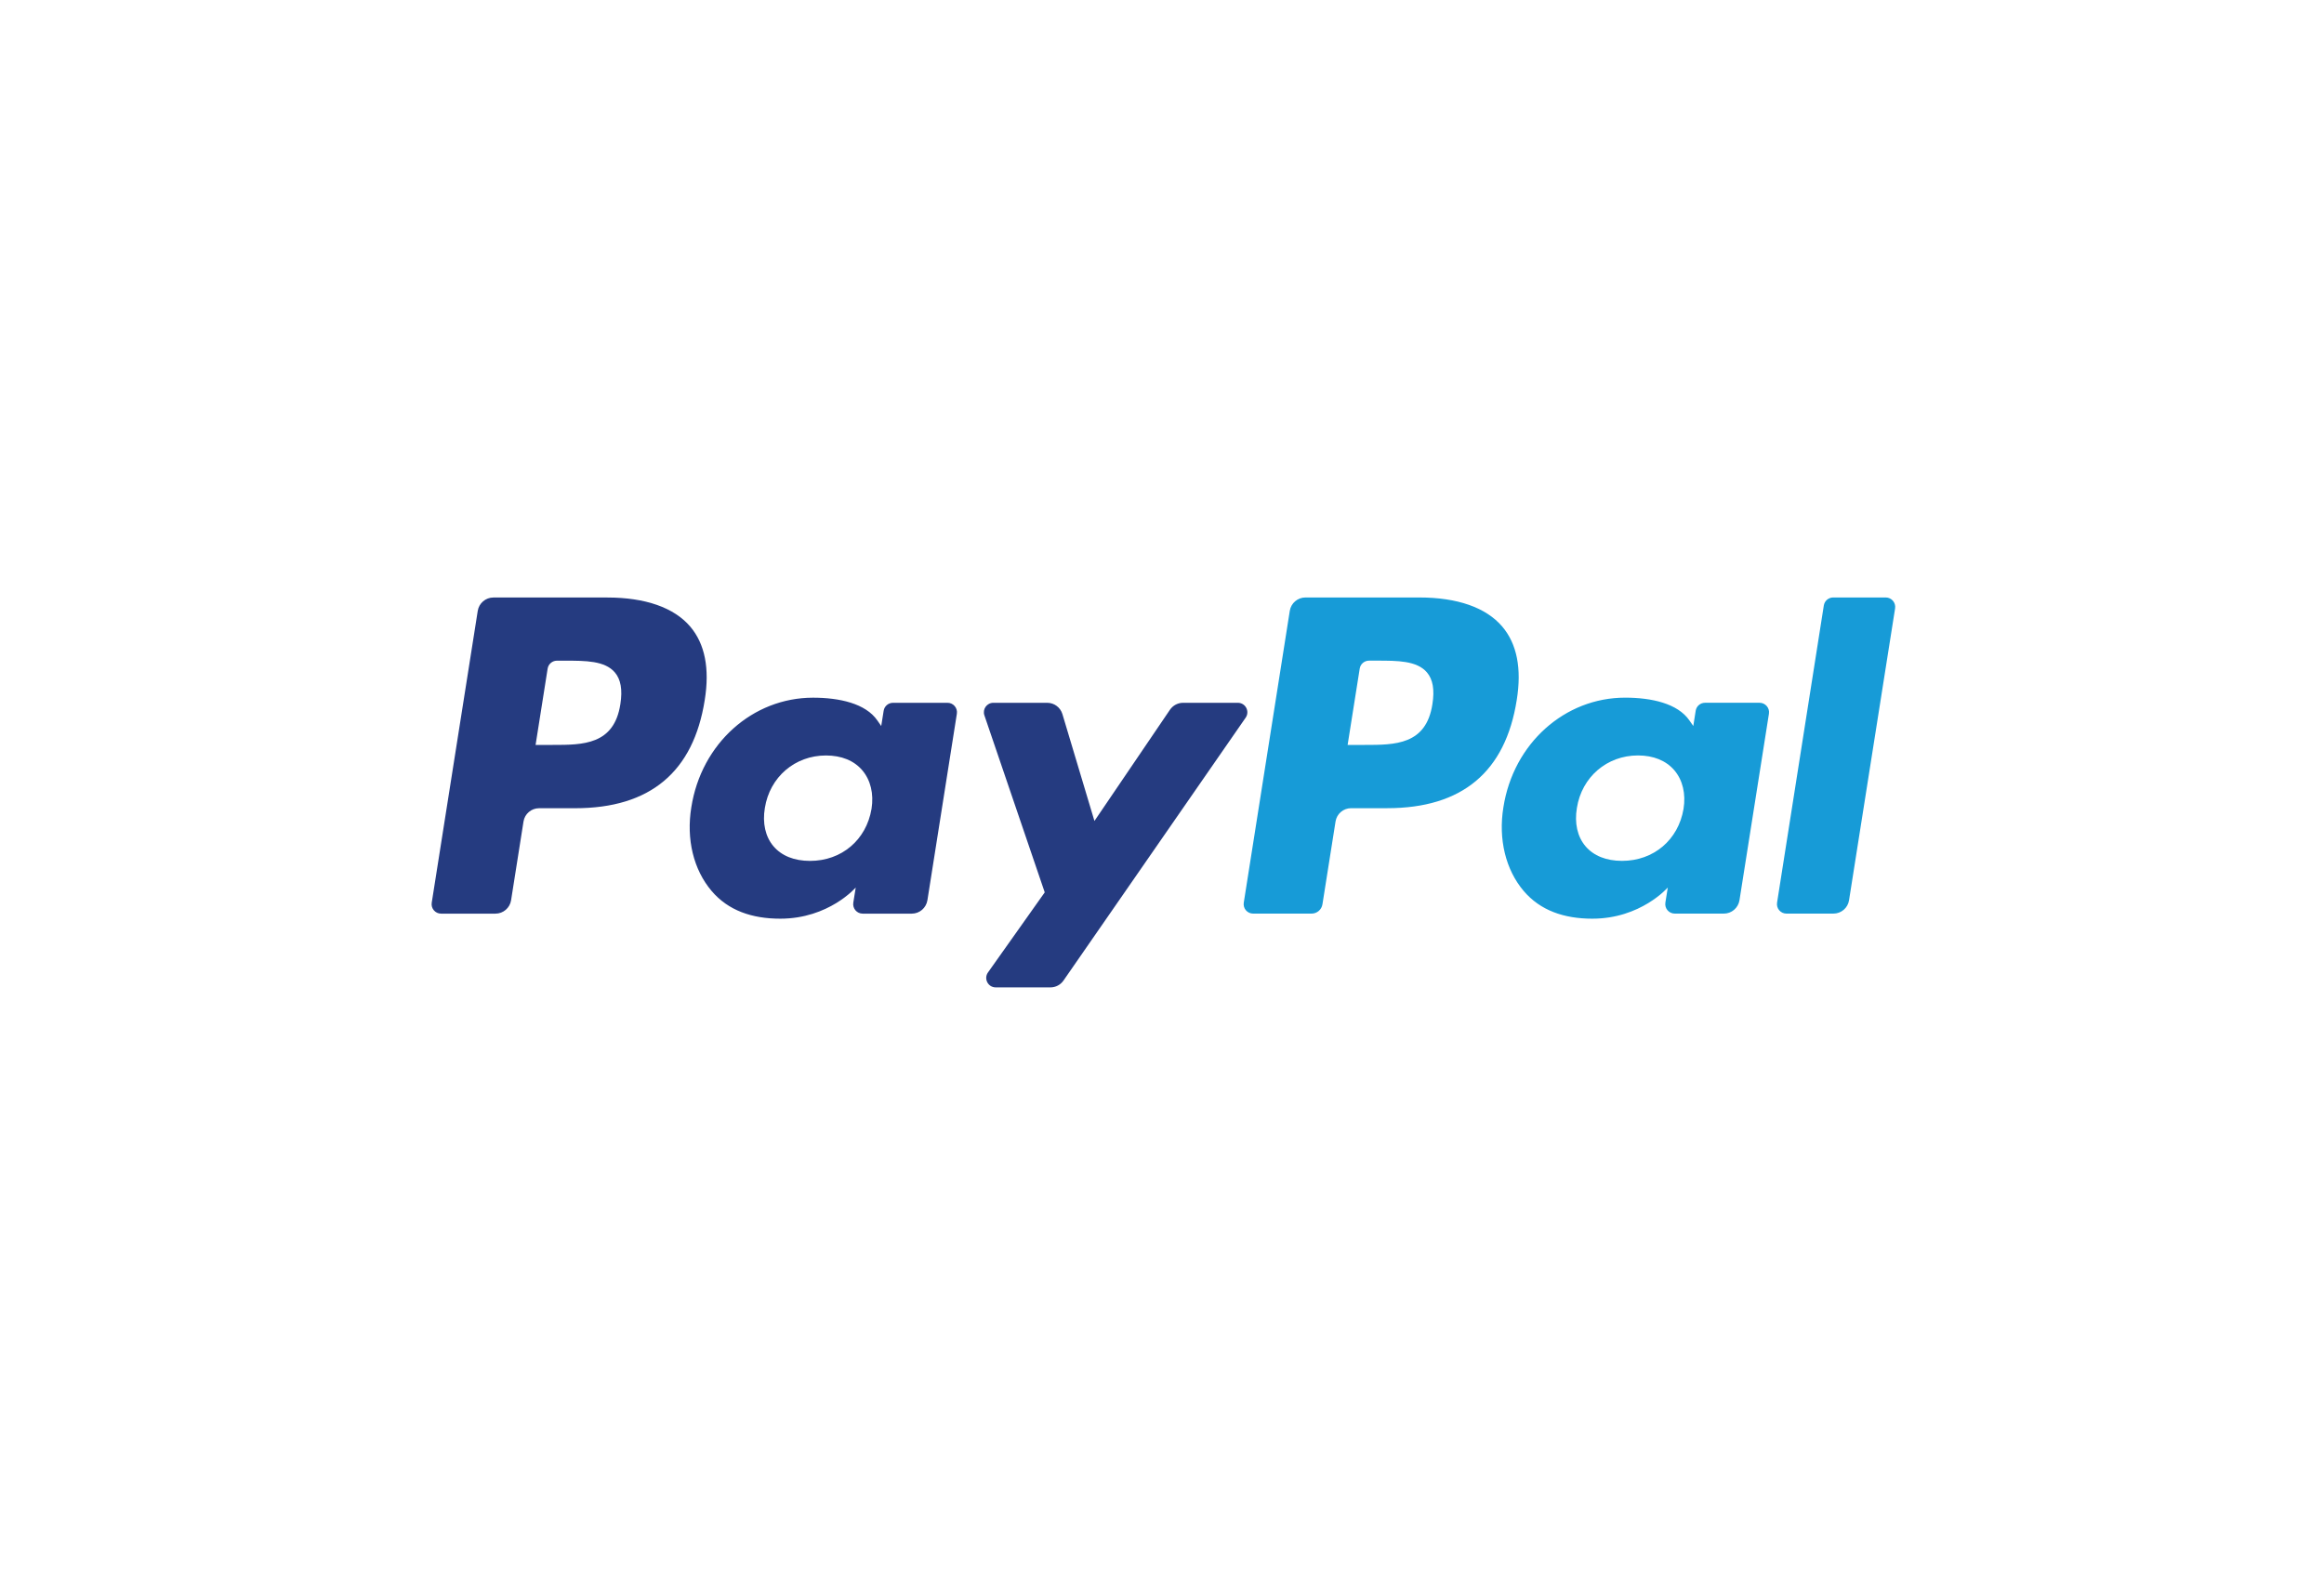 <svg width="70" height="48" viewBox="0 0 70 48" fill="none" xmlns="http://www.w3.org/2000/svg">
<path fill-rule="evenodd" clip-rule="evenodd" d="M18.29 18.001H14.861C14.627 18.001 14.427 18.172 14.39 18.403L13.004 27.195C12.976 27.369 13.11 27.525 13.286 27.525H14.923C15.158 27.525 15.358 27.354 15.394 27.122L15.768 24.751C15.804 24.519 16.004 24.349 16.238 24.349H17.324C19.583 24.349 20.886 23.256 21.227 21.09C21.38 20.142 21.233 19.398 20.79 18.877C20.302 18.304 19.438 18.001 18.29 18.001ZM18.686 21.212C18.498 22.442 17.558 22.442 16.649 22.442H16.132L16.495 20.145C16.516 20.006 16.637 19.904 16.777 19.904H17.014C17.633 19.904 18.218 19.904 18.519 20.257C18.699 20.467 18.754 20.78 18.686 21.212ZM28.54 21.173H26.898C26.758 21.173 26.637 21.275 26.616 21.414L26.543 21.873L26.428 21.707C26.073 21.191 25.28 21.019 24.489 21.019C22.674 21.019 21.125 22.393 20.823 24.32C20.666 25.282 20.889 26.201 21.434 26.842C21.935 27.432 22.651 27.677 23.503 27.677C24.965 27.677 25.775 26.738 25.775 26.738L25.702 27.194C25.674 27.368 25.809 27.525 25.984 27.525H27.463C27.698 27.525 27.896 27.354 27.934 27.122L28.821 21.503C28.849 21.33 28.715 21.173 28.54 21.173ZM26.251 24.368C26.093 25.306 25.348 25.936 24.399 25.936C23.922 25.936 23.541 25.783 23.296 25.493C23.053 25.206 22.961 24.796 23.038 24.34C23.186 23.41 23.943 22.76 24.878 22.76C25.345 22.76 25.724 22.914 25.973 23.207C26.223 23.502 26.323 23.914 26.251 24.368ZM35.635 21.173H37.285C37.516 21.173 37.651 21.432 37.52 21.621L32.032 29.542C31.943 29.67 31.796 29.747 31.64 29.747H29.992C29.76 29.747 29.624 29.485 29.759 29.296L31.468 26.884L29.65 21.55C29.587 21.365 29.724 21.173 29.921 21.173H31.543C31.753 21.173 31.939 21.311 32 21.512L32.965 24.733L35.24 21.382C35.33 21.251 35.478 21.173 35.635 21.173Z" fill="#253B80"/>
<path fill-rule="evenodd" clip-rule="evenodd" d="M53.526 27.194L54.934 18.242C54.955 18.103 55.076 18 55.216 18H56.8C56.975 18 57.109 18.157 57.081 18.33L55.694 27.122C55.658 27.354 55.458 27.524 55.223 27.524H53.808C53.633 27.524 53.499 27.368 53.526 27.194ZM42.749 18H39.32C39.086 18 38.886 18.171 38.849 18.402L37.463 27.194C37.435 27.368 37.569 27.524 37.745 27.524H39.504C39.668 27.524 39.808 27.405 39.833 27.242L40.227 24.75C40.263 24.518 40.463 24.348 40.697 24.348H41.782C44.041 24.348 45.344 23.255 45.685 21.089C45.839 20.142 45.691 19.397 45.248 18.876C44.761 18.303 43.897 18 42.749 18ZM43.145 21.212C42.958 22.442 42.018 22.442 41.108 22.442H40.591L40.955 20.144C40.976 20.005 41.096 19.903 41.236 19.903H41.474C42.092 19.903 42.677 19.903 42.979 20.256C43.159 20.467 43.214 20.779 43.145 21.212ZM52.998 21.172H51.357C51.216 21.172 51.096 21.274 51.075 21.413L51.003 21.872L50.887 21.706C50.532 21.19 49.74 21.018 48.949 21.018C47.134 21.018 45.585 22.392 45.283 24.32C45.127 25.281 45.349 26.2 45.894 26.842C46.395 27.431 47.111 27.677 47.962 27.677C49.424 27.677 50.235 26.737 50.235 26.737L50.162 27.193C50.134 27.367 50.269 27.524 50.445 27.524H51.923C52.157 27.524 52.357 27.353 52.394 27.121L53.281 21.502C53.309 21.329 53.174 21.172 52.998 21.172ZM50.709 24.368C50.552 25.305 49.806 25.935 48.857 25.935C48.381 25.935 47.999 25.782 47.754 25.492C47.511 25.205 47.42 24.795 47.497 24.339C47.645 23.409 48.401 22.759 49.337 22.759C49.803 22.759 50.182 22.914 50.432 23.206C50.683 23.501 50.782 23.913 50.709 24.368Z" fill="#179BD7"/>
</svg>
